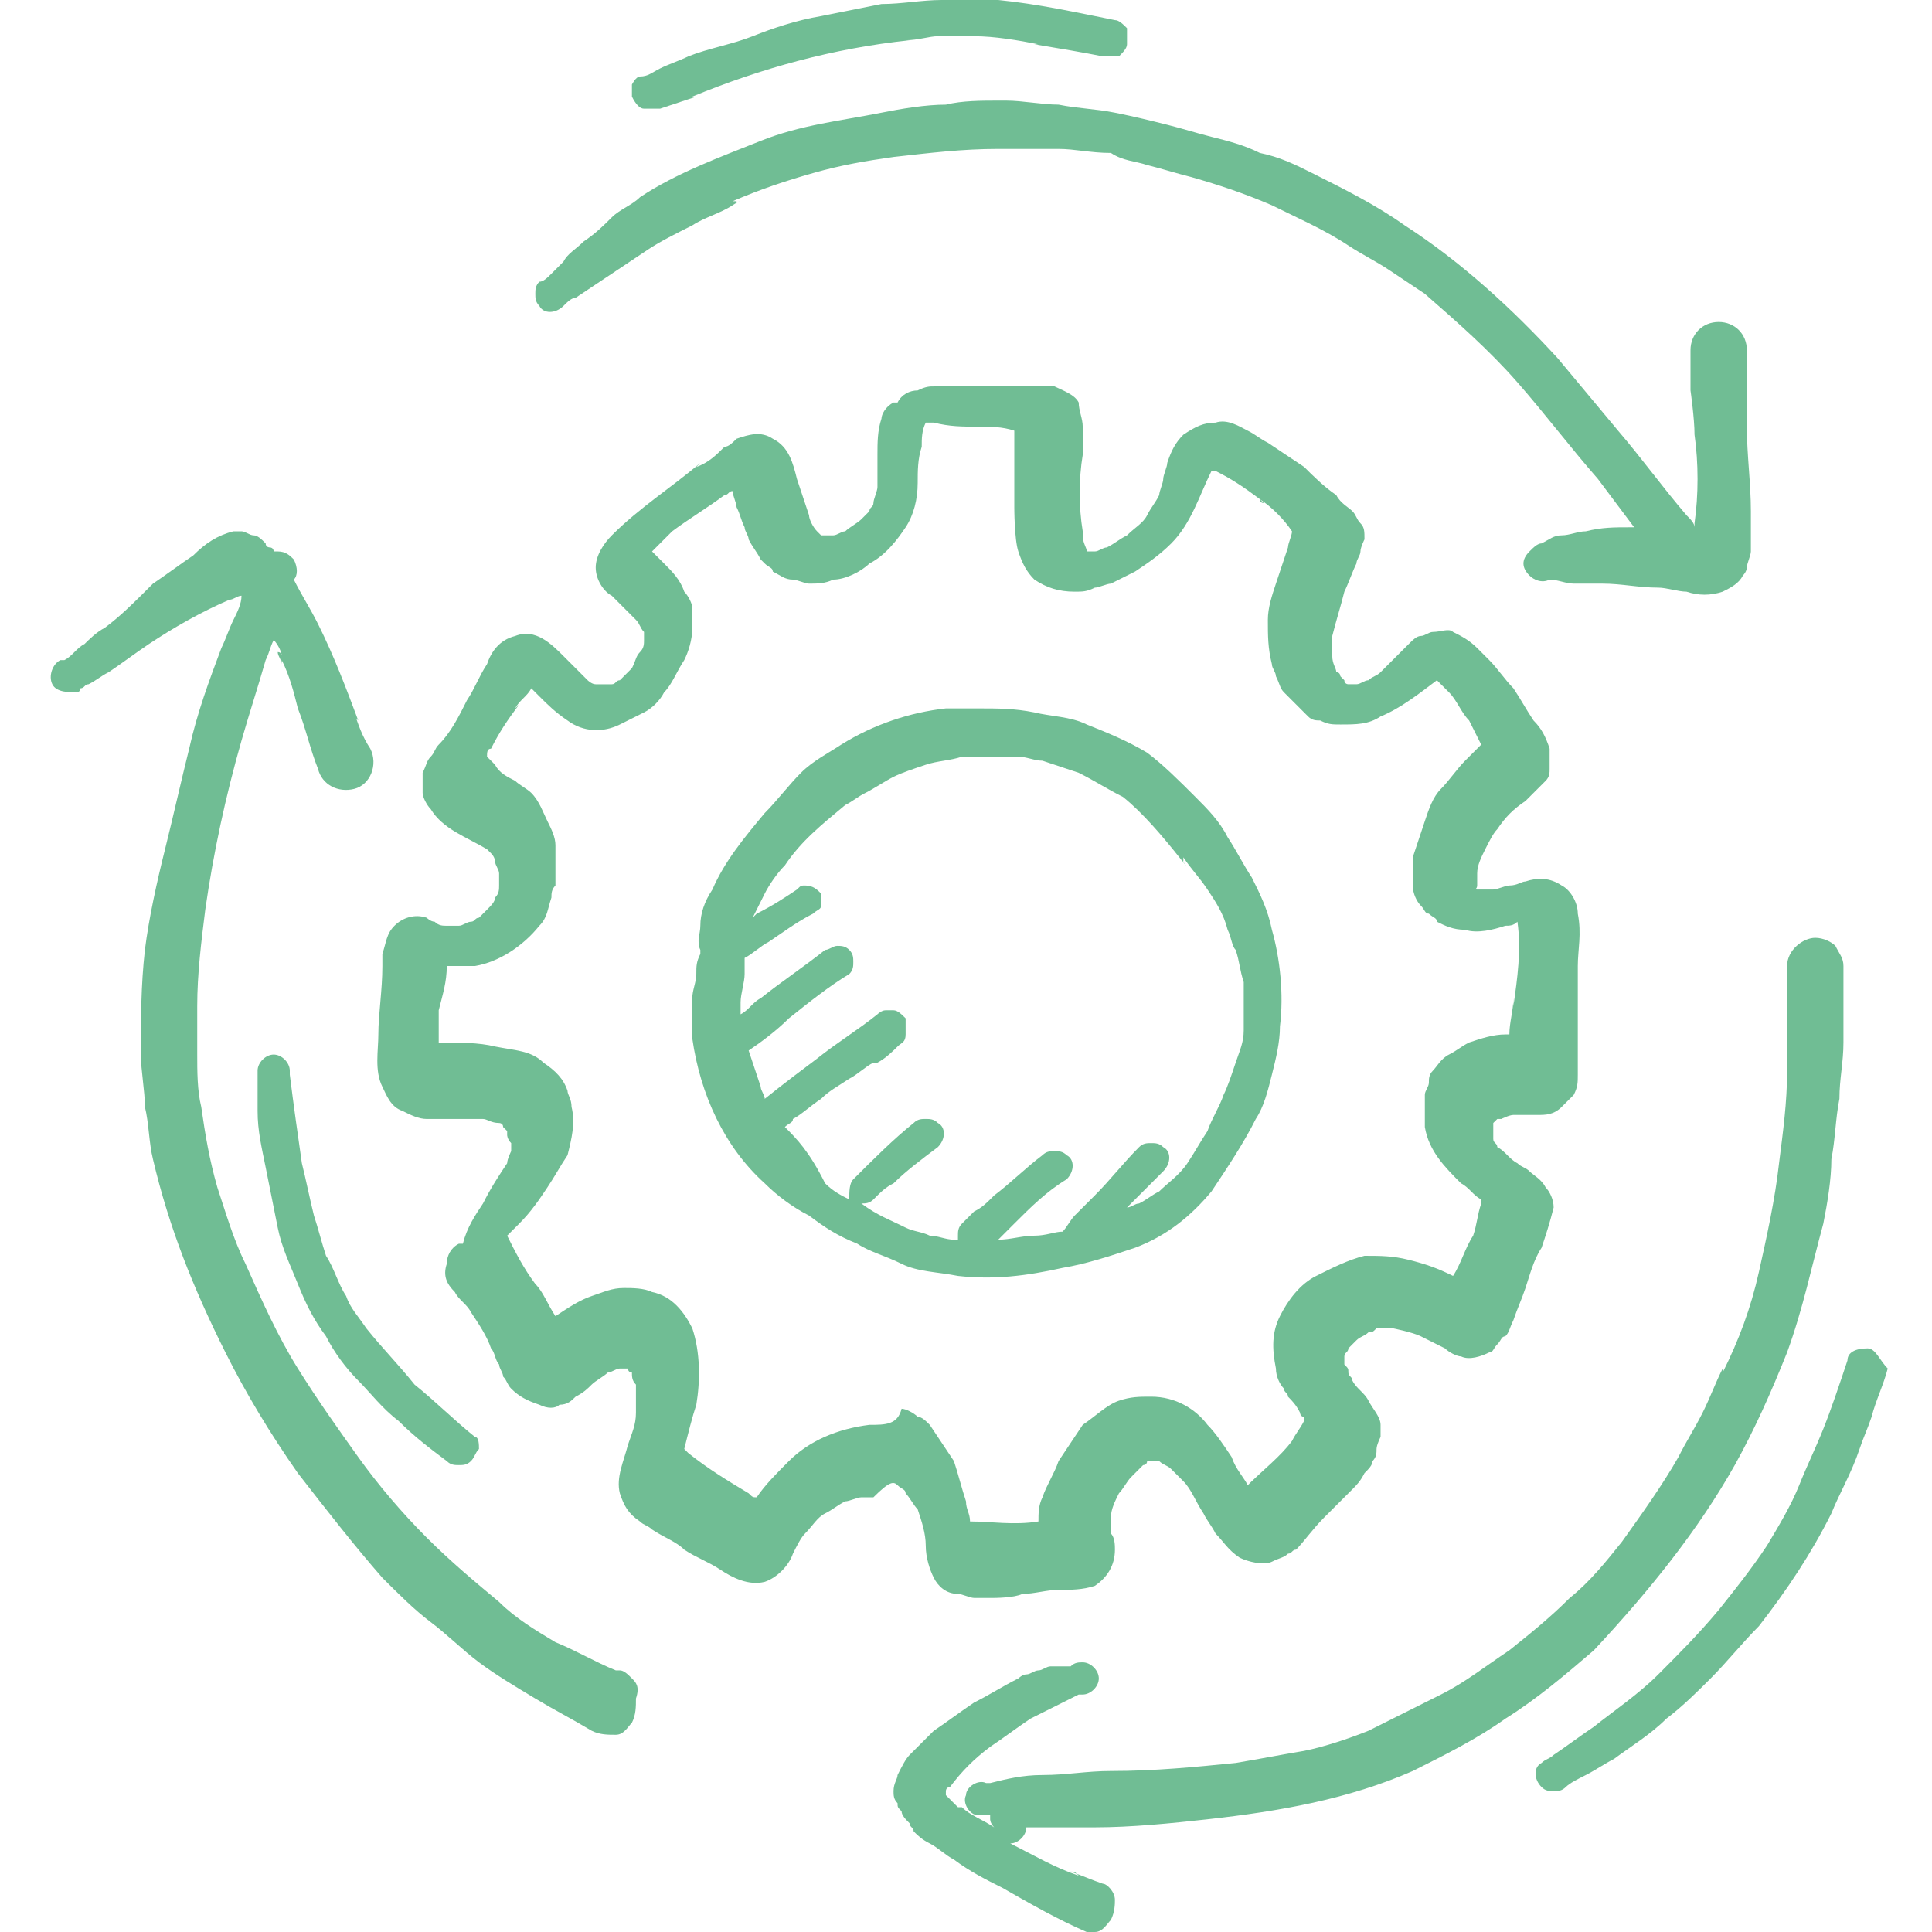 <svg id="Layer_1" height="300" viewBox="0 0 48 48" width="300" xmlns="http://www.w3.org/2000/svg" version="1.1" xmlns:xlink="http://www.w3.org/1999/xlink" xmlns:svgjs="http://svgjs.dev/svgjs"><g width="100%" height="100%" transform="matrix(1,0,0,1,0,0)"><g><path d="m46.4 33.5c-.3 0-.5.1-.5.3-.2.6-.4 1.2-.6 1.7s-.4.9-.6 1.4-.5 1-.8 1.5c-.4.6-.8 1.1-1.2 1.6-.5.6-1 1.1-1.5 1.6s-1.1.9-1.6 1.3c-.3.2-.7.5-1 .7-.1.1-.2.1-.3.2-.2.1-.2.4 0 .6.1.1.2.1.3.1s.2 0 .3-.1.3-.2.5-.3.5-.3.7-.4c.4-.3.9-.6 1.3-1 .4-.3.8-.7 1.1-1 .4-.4.8-.9 1.2-1.3.7-.9 1.3-1.8 1.8-2.8.2-.5.5-1 .7-1.6.1-.3.2-.5.3-.8.1-.4.3-.8.4-1.2-.2-.2-.3-.5-.5-.5z" fill="#70bd94" fill-opacity="1" data-original-color="#000000ff" stroke="none" stroke-opacity="1"/><path d="m16 2.7h.3.1c.3-.1.6-.2.9-.3h-.1c1.7-.7 3.5-1.2 5.4-1.4h-.1c.3 0 .6-.1.8-.1h.9c.5 0 1.1.1 1.6.2h-.1c.6.1 1.2.2 1.7.3h.4c.1-.1.2-.2.2-.3s0-.2 0-.4c-.1-.1-.2-.2-.3-.2-1-.2-1.9-.4-2.9-.5-.4 0-.8 0-1.2 0-.1 0-.1 0-.2 0-.5 0-1 .1-1.5.1-.5.1-1 .2-1.5.3-.6.1-1.2.3-1.7.5s-1.1.3-1.6.5c-.2.1-.5.2-.7.3s-.3.2-.5.2c-.1 0-.2.2-.2.2v.3c.1.2.2.3.3.3z" fill="#70bd94" fill-opacity="1" data-original-color="#000000ff" stroke="none" stroke-opacity="1"/><path d="m9.1 33c0-.1 0 0 0 0-.2-.3-.4-.5-.5-.8-.2-.3-.3-.7-.5-1-.1-.3-.2-.7-.3-1-.1-.4-.2-.9-.3-1.3-.1-.7-.2-1.4-.3-2.2v-.1c0-.2-.2-.4-.4-.4-.2 0-.4.2-.4.4v1c0 .5.1.9.2 1.4s.2 1 .3 1.5.3.9.5 1.4.4.9.7 1.3c.2.4.5.8.8 1.1s.6.7 1 1c.4.4.8.7 1.2 1 .1.1.2.1.3.1s.2 0 .3-.1.1-.2.2-.3c0-.1 0-.3-.1-.3-.5-.4-1-.9-1.5-1.3-.4-.5-.8-.9-1.2-1.4 0 0 .1 0 0 0z" fill="#70bd94" fill-opacity="1" data-original-color="#000000ff" stroke="none" stroke-opacity="1"/><path d="" fill="#70bd94" fill-opacity="1" data-original-color="#000000ff" stroke="none" stroke-opacity="1"/><path d="m22.3 36.9c.1.1.2.1.2.2.1.1.2.3.3.4.1.3.2.6.2.9s.1.6.2.8.3.4.6.4c.1 0 .3.1.4.1h.5s.5 0 .7-.1c.3 0 .6-.1.9-.1s.6 0 .9-.1c.3-.2.5-.5.5-.9 0-.1 0-.3-.1-.4 0-.1 0-.2 0-.4s.1-.4.2-.6c.1-.1.2-.3.3-.4s.2-.2.3-.3c0 0 .1 0 .1-.1h.1.1.1c.1.1.2.1.3.2s.2.2.3.3c.2.2.3.5.5.8.1.2.2.3.3.5.2.2.3.4.6.6.2.1.6.2.8.1s.3-.1.4-.2c.1 0 .1-.1.2-.1.2-.2.4-.5.7-.8l.7-.7c.1-.1.2-.2.3-.4.1-.1.2-.2.2-.3.1-.1.1-.2.1-.3s.1-.3.1-.3c0-.1 0-.2 0-.3 0-.2-.2-.4-.3-.6s-.3-.3-.4-.5c0-.1-.1-.1-.1-.2s0-.1-.1-.2v-.1-.1c0-.1.1-.1.1-.2.1-.1.2-.2.2-.2.1-.1.2-.1.3-.2.1 0 .1 0 .2-.1h.4s.5.1.7.2.4.2.6.3c.1.1.3.2.4.2.2.1.5 0 .7-.1.1 0 .1-.1.2-.2s.1-.2.2-.2c.1-.1.1-.2.2-.4.1-.3.2-.5.3-.8s.2-.7.4-1c.1-.3.2-.6.3-1 0-.2-.1-.4-.2-.5-.1-.2-.3-.3-.4-.4s-.2-.1-.3-.2c-.2-.1-.3-.3-.5-.4 0-.1-.1-.1-.1-.2v-.1-.1-.1-.1l.1-.1h.1s.2-.1.3-.1h.6c.2 0 .4 0 .6-.2.1-.1.2-.2.3-.3.1-.2.1-.3.1-.5 0-.1 0-.1 0-.2s0-.2 0-.3c0-.4 0-.7 0-1.1s0-.8 0-1.1c0-.4.1-.8 0-1.3 0-.3-.2-.6-.4-.7-.3-.2-.6-.2-.9-.1-.1 0-.2.1-.4.1-.1 0-.3.1-.4.1s-.2 0-.3 0c0 0 0 0-.1 0s0 0 0-.1 0-.2 0-.3c0-.2.1-.4.2-.6s.2-.4.3-.5c.2-.3.4-.5.7-.7.2-.2.3-.3.5-.5.1-.1.1-.2.1-.3s0-.3 0-.5c-.1-.3-.2-.5-.4-.7-.2-.3-.3-.5-.5-.8-.2-.2-.4-.5-.6-.7-.1-.1-.2-.2-.3-.3-.2-.2-.4-.3-.6-.4-.1-.1-.3 0-.5 0-.1 0-.2.1-.3.1s-.2.1-.3.2l-.1.1c-.2.2-.4.4-.6.6-.1.1-.2.1-.3.2-.1 0-.2.1-.3.1h-.1-.1s-.1 0-.1-.1l-.1-.1s0-.1-.1-.1c0-.1-.1-.2-.1-.4s0-.3 0-.5c.1-.4.2-.7.3-1.1.1-.2.2-.5.3-.7 0-.1.1-.2.1-.3s.1-.3.1-.3c0-.2 0-.3-.1-.4s-.1-.2-.2-.3-.3-.2-.4-.4c-.3-.2-.6-.5-.8-.7-.3-.2-.6-.4-.9-.6-.2-.1-.3-.2-.5-.3s-.5-.3-.8-.2c-.3 0-.5.1-.8.3-.2.2-.3.4-.4.7 0 .1-.1.3-.1.4s-.1.3-.1.4c-.1.2-.2.3-.3.5s-.3.3-.5.5c-.2.1-.3.2-.5.3-.1 0-.2.1-.3.1s-.1 0-.2 0c0-.1-.1-.2-.1-.4 0 0 0 0 0-.1-.1-.6-.1-1.3 0-1.9 0-.2 0-.5 0-.7s-.1-.4-.1-.6c-.1-.2-.4-.3-.6-.4-.1 0-.2 0-.3 0s-.2 0-.3 0c-.2 0-.5 0-.8 0-.4 0-.7 0-1.1 0-.2 0-.3 0-.5 0-.1 0-.2 0-.4.1-.2 0-.4.1-.5.3h-.1c-.2.1-.3.3-.3.4-.1.3-.1.6-.1.9v.8c0 .1-.1.3-.1.4s-.1.1-.1.2c-.1.1-.1.1-.2.2s-.3.2-.4.3c-.1 0-.2.1-.3.1h-.1-.1s0 0-.1 0l-.1-.1c-.1-.1-.2-.3-.2-.4-.1-.3-.2-.6-.3-.9-.1-.4-.2-.8-.6-1-.3-.2-.6-.1-.9 0-.1.1-.2.2-.3.2-.2.2-.4.4-.7.5l.1-.1c-.7.6-1.5 1.1-2.2 1.8-.2.2-.4.5-.4.8s.2.6.4.7l.6.6c.1.1.1.2.2.3v.1.1c0 .1 0 .2-.1.3s-.1.2-.2.4c-.1.1-.2.2-.3.3-.1 0-.1.1-.2.1s-.1 0-.2 0h-.1-.1c-.1 0-.2-.1-.2-.1-.2-.2-.4-.4-.6-.6-.3-.3-.7-.7-1.2-.5-.4.1-.6.4-.7.7-.2.3-.3.6-.5.9-.2.4-.4.8-.7 1.1-.1.1-.1.2-.2.3s-.1.2-.2.4v.5c0 .1.1.3.2.4.3.5.9.7 1.4 1l.1.1c.1.1.1.2.1.2 0 .1.1.2.1.3v.3c0 .1 0 .2-.1.3 0 .1-.1.2-.2.3s-.1.1-.2.2c-.1 0-.1.1-.2.1s-.2.1-.3.1-.2 0-.3 0-.2 0-.3-.1c-.1 0-.2-.1-.2-.1-.3-.1-.6 0-.8.2s-.2.4-.3.7v.3c0 .6-.1 1.2-.1 1.7 0 .4-.1.9.1 1.3.1.2.2.5.5.6.2.1.4.2.6.2h.6.8c.1 0 .2.1.4.1 0 0 .1 0 .1.1l.1.1v.1s0 .1.1.2v.2s-.1.2-.1.3c-.2.3-.4.6-.6 1-.2.3-.4.6-.5 1h-.1c-.2.1-.3.3-.3.5-.1.3 0 .5.2.7.1.2.3.3.4.5.2.3.4.6.5.9.1.1.1.3.2.4 0 .1.1.2.1.3.1.1.1.2.2.3.2.2.4.3.7.4.2.1.4.1.5 0 .2 0 .3-.1.4-.2.2-.1.3-.2.4-.3s.3-.2.4-.3c.1 0 .2-.1.3-.1h.1.1s0 .1.1.1c0 .1 0 .2.1.3v.7c0 .3-.1.5-.2.8-.1.4-.3.8-.2 1.2.1.3.2.5.5.7.1.1.2.1.3.2.3.2.6.3.8.5.3.2.6.3.9.5s.7.4 1.1.3c.3-.1.6-.4.7-.7.1-.2.2-.4.3-.5.2-.2.3-.4.5-.5s.3-.2.5-.3c.1 0 .3-.1.4-.1s.2 0 .2 0h.1c.4-.4.5-.4.6-.3zm14.7-8.5c0-.1 0-.1 0 0 0-.1 0 0 0 0zm-26.2-2.4c.1 0 .1 0 0 0zm26.3-7.4s0 .1 0 0zm-24.9.3c0 .1 0 .1 0 0zm-1.2 7.1c-.1 0 0 0 0 0zm4.9 7.7c0 .1 0 .1 0 0zm1.1 2.5c0-.1 0 0 0 0zm.1 0s0 .1 0 0zm4.5-.8c-.8.1-1.5.4-2 .9-.3.3-.6.6-.8.9-.1 0-.1 0-.2-.1-.5-.3-1-.6-1.5-1 0 0 0 0 .1.1 0 0 0 0-.1-.1s0 0-.1-.1c.1-.4.2-.8.3-1.1.1-.6.1-1.3-.1-1.9-.2-.4-.5-.8-1-.9-.2-.1-.5-.1-.7-.1-.3 0-.5.1-.8.2s-.6.3-.9.5c-.2-.3-.3-.6-.5-.8-.3-.4-.5-.8-.7-1.2.1-.1.2-.2.3-.3.3-.3.5-.6.7-.9s.3-.5.5-.8c.1-.4.2-.8.1-1.2 0-.2-.1-.3-.1-.4-.1-.3-.3-.5-.6-.7-.3-.3-.7-.3-1.2-.4-.4-.1-.9-.1-1.4-.1v-.1c0-.2 0-.5 0-.7.1-.4.2-.7.2-1.1h.7c.6-.1 1.2-.5 1.6-1 .2-.2.2-.4.3-.7 0-.1 0-.2.1-.3 0-.2 0-.3 0-.5s0-.4 0-.5c0-.2-.1-.4-.2-.6s-.2-.5-.4-.7c-.1-.1-.3-.2-.4-.3-.2-.1-.4-.2-.5-.4-.1-.1-.1-.1-.2-.2 0-.1 0-.2.1-.2.2-.4.4-.7.7-1.1 0 0 0 0-.1.1.1-.2.3-.3.4-.5.1.1.1.1.2.2.2.2.4.4.7.6.4.3.9.3 1.3.1.2-.1.4-.2.6-.3s.4-.3.5-.5c.2-.2.3-.5.5-.8.1-.2.2-.5.2-.8 0-.2 0-.3 0-.5 0-.1-.1-.3-.2-.4-.1-.3-.3-.5-.5-.7-.1-.1-.2-.2-.3-.3.2-.2.3-.3.5-.5.4-.3.9-.6 1.3-.9.1 0 .1-.1.2-.1 0 .1.1.3.1.4.1.2.1.3.2.5 0 .1.1.2.1.3.1.2.2.3.3.5l.1.1c.1.1.2.1.2.2.2.1.3.2.5.2.1 0 .3.1.4.1.2 0 .4 0 .6-.1.3 0 .7-.2.9-.4.4-.2.7-.6.9-.9s.3-.7.3-1.1c0-.3 0-.6.1-.9 0-.2 0-.4.1-.6h.2c.4.1.7.1 1.1.1.3 0 .6 0 .9.1v.7 1.2s0 .8.1 1.1.2.5.4.7c.3.2.6.3 1 .3.2 0 .3 0 .5-.1.1 0 .3-.1.4-.1.2-.1.4-.2.6-.3.3-.2.6-.4.9-.7.5-.5.7-1.2 1-1.8v.1-.1h.1c.4.2.7.4 1.1.7l.1.1s-.1 0-.1-.1c.3.2.6.5.8.8 0 .1-.1.3-.1.4-.1.3-.2.6-.3.9s-.2.6-.2.9c0 .4 0 .7.1 1.1 0 .1.1.2.1.3.1.2.1.3.2.4.2.2.4.4.6.6.1.1.2.1.3.1.2.1.3.1.5.1.4 0 .7 0 1-.2.5-.2 1-.6 1.4-.9.1.1.2.2.3.3.2.2.3.5.5.7.1.2.2.4.3.6-.1.1-.3.3-.4.4-.2.2-.4.5-.6.7s-.3.5-.4.8-.2.6-.3.9v.7c0 .2.1.4.2.5s.1.2.2.2c.1.1.2.1.2.2.2.1.4.2.7.2.3.1.7 0 1-.1.1 0 .2 0 .3-.1.1.7 0 1.4-.1 2.1 0-.1 0-.1 0-.2 0 .3-.1.6-.1.9h-.1c-.3 0-.6.1-.9.2-.2.1-.3.2-.5.3s-.3.3-.4.4-.1.2-.1.3-.1.2-.1.3v.3.5c.1.6.5 1 .9 1.4.2.1.3.3.5.4v.1c-.1.3-.1.5-.2.8-.2.3-.3.7-.5 1-.4-.2-.7-.3-1.1-.4s-.7-.1-1.1-.1c-.4.1-.8.3-1.2.5s-.7.6-.9 1-.2.8-.1 1.3c0 .2.1.4.2.5 0 .1.1.1.1.2.1.1.2.2.3.4 0 0 0 .1.1.1v.1c-.1.2-.2.3-.3.5-.3.4-.7.7-1.1 1.1 0 0 .1 0 .1-.1l-.1.1c-.1-.2-.3-.4-.4-.7-.2-.3-.4-.6-.6-.8-.3-.4-.8-.7-1.4-.7-.3 0-.5 0-.8.1s-.6.4-.9.6c-.2.3-.4.6-.6.9-.1.3-.3.6-.4.9-.1.2-.1.4-.1.6-.6.1-1.2 0-1.7 0 0-.2-.1-.3-.1-.5-.1-.3-.2-.7-.3-1-.2-.3-.4-.6-.6-.9-.1-.1-.2-.2-.3-.2-.1-.1-.3-.2-.4-.2-.1.4-.4.4-.8.4zm15.4-7.3c-.1 0-.1 0 0 0z" fill="#70bd94" fill-opacity="1" data-original-color="#000000ff" stroke="none" stroke-opacity="1"/><path d="" fill="#70bd94" fill-opacity="1" data-original-color="#000000ff" stroke="none" stroke-opacity="1"/><path d="m12.5 33.6c0-.1 0-.1 0-.2-.1.1 0 .1 0 .2z" fill="#70bd94" fill-opacity="1" data-original-color="#000000ff" stroke="none" stroke-opacity="1"/><path d="" fill="#70bd94" fill-opacity="1" data-original-color="#000000ff" stroke="none" stroke-opacity="1"/><path d="m17.1 25.8c0-.1 0-.1 0-.2z" fill="#70bd94" fill-opacity="1" data-original-color="#000000ff" stroke="none" stroke-opacity="1"/><path d="m25.6 30.4c-.1 0-.1 0 0 0z" fill="#70bd94" fill-opacity="1" data-original-color="#000000ff" stroke="none" stroke-opacity="1"/><path d="m23.8 31.7c.9.1 1.7 0 2.6-.2.6-.1 1.2-.3 1.8-.5.8-.3 1.4-.8 1.9-1.4.4-.6.8-1.2 1.1-1.8.2-.3.3-.7.4-1.1s.2-.8.2-1.2c.1-.8 0-1.7-.2-2.4-.1-.5-.3-.9-.5-1.3-.2-.3-.4-.7-.6-1-.2-.4-.5-.7-.8-1-.4-.4-.8-.8-1.2-1.1-.5-.3-1-.5-1.5-.7-.4-.2-.9-.2-1.3-.3-.5-.1-.9-.1-1.4-.1-.3 0-.6 0-.8 0-.9.1-1.8.4-2.6.9-.3.2-.7.4-1 .7s-.6.7-.9 1c-.5.6-1 1.2-1.3 1.9-.2.3-.3.6-.3.9 0 .2-.1.4 0 .6v.1c-.1.2-.1.3-.1.5s-.1.4-.1.6v1c.2 1.4.8 2.7 1.8 3.6.3.3.7.6 1.1.8.4.3.7.5 1.2.7.3.2.7.3 1.1.5s.9.2 1.4.3zm-4.3-3.7c.1-.1.2-.1.2-.2.2-.1.4-.3.7-.5.2-.2.4-.3.7-.5.2-.1.4-.3.6-.4h.1c.2-.1.4-.3.5-.4s.2-.1.2-.3c0-.1 0-.2 0-.4-.1-.1-.2-.2-.3-.2h-.1-.1c-.1 0-.2.1-.2.1-.5.4-1 .7-1.5 1.1-.4.3-.8.6-1.3 1 0-.1-.1-.2-.1-.3-.1-.3-.2-.6-.3-.9.3-.2.7-.5 1-.8.5-.4 1-.8 1.5-1.1.1-.1.1-.2.1-.3s0-.2-.1-.3-.2-.1-.3-.1c-.1 0-.2.1-.3.1-.5.4-1.1.8-1.6 1.2-.2.1-.3.3-.5.4 0-.1 0-.2 0-.3 0-.2.1-.5.1-.7 0-.1 0-.2 0-.4.2-.1.4-.3.6-.4.3-.2.7-.5 1.1-.7.1-.1.2-.1.2-.2s0-.2 0-.3c-.1-.1-.2-.2-.4-.2-.1 0-.1 0-.2.1-.3.2-.6.4-1 .6l-.1.1c.1-.2.2-.4.3-.6s.3-.5.5-.7c.4-.6.9-1 1.5-1.5.2-.1.3-.2.5-.3s.5-.3.7-.4.5-.2.8-.3.6-.1.9-.2h.7.7c.2 0 .4.1.6.1.3.1.6.2.9.3.4.2.7.4 1.1.6.5.4 1 1 1.4 1.5s0 0 .1.1c0 0 0 0 0-.1.2.3.4.5.6.8s.4.6.5 1c.1.2.1.4.2.5.1.3.1.5.2.8v.5s0 .5 0 .7c0 .3-.1.5-.2.8s-.2.6-.3.8c-.1.3-.3.6-.4.9-.2.3-.3.5-.5.8s-.5.5-.7.7c-.2.1-.3.2-.5.3-.1 0-.2.1-.3.1.3-.3.6-.6.9-.9.2-.2.2-.5 0-.6-.1-.1-.2-.1-.3-.1s-.2 0-.3.1c-.4.4-.7.8-1.1 1.2-.2.2-.3.3-.5.5-.1.1-.2.3-.3.4-.2 0-.4.1-.7.1h-.1.1c-.3 0-.6.1-.9.1l.4-.4c.4-.4.8-.8 1.3-1.1.2-.2.2-.5 0-.6-.1-.1-.2-.1-.3-.1s-.2 0-.3.1c-.4.3-.8.7-1.2 1-.2.2-.3.3-.5.4-.1.1-.2.2-.3.3s-.1.2-.1.3v.1s0 0-.1 0c-.2 0-.4-.1-.6-.1-.2-.1-.4-.1-.6-.2-.4-.2-.7-.3-1.1-.6.1 0 .2 0 .3-.1.2-.2.3-.3.5-.4.3-.3.7-.6 1.1-.9.2-.2.2-.5 0-.6-.1-.1-.2-.1-.3-.1s-.2 0-.3.1c-.5.4-1 .9-1.5 1.4-.1.1-.1.3-.1.5-.2-.1-.4-.2-.6-.4-.4-.8-.7-1.1-1-1.4z" fill="#70bd94" fill-opacity="1" data-original-color="#000000ff" stroke="none" stroke-opacity="1"/><path d="" fill="#70bd94" fill-opacity="1" data-original-color="#000000ff" stroke="none" stroke-opacity="1"/><path d="m14 7.6c.1-.1.2-.2.3-.2.3-.2.6-.4.9-.6s.6-.4.9-.6.7-.4 1.1-.6c.3-.2.7-.3 1-.5s.1 0 .1-.1h-.1c.7-.3 1.3-.5 2-.7s1.3-.3 2-.4c.9-.1 1.7-.2 2.6-.2h1.5c.4 0 .8.1 1.3.1.3.2.6.2.9.3.4.1.7.2 1.1.3.7.2 1.3.4 2 .7.6.3 1.3.6 1.9 1 .3.2.7.4 1 .6s.6.4.9.6c.8.7 1.6 1.4 2.3 2.2s1.3 1.6 2 2.4c.3.4.6.8.9 1.2h-.1c-.4 0-.7 0-1.1.1-.2 0-.4.1-.6.1s-.3.1-.5.2c-.1 0-.2.1-.3.2-.2.2-.2.4 0 .6.1.1.3.2.5.1.2 0 .4.1.6.1h.7c.5 0 .9.1 1.4.1.2 0 .5.1.7.1.3.1.6.1.9 0 .2-.1.4-.2.5-.4.1-.1.1-.2.1-.2 0-.1.1-.3.1-.4 0-.2 0-.4 0-.6 0-.1 0-.3 0-.4 0-.7-.1-1.4-.1-2.1 0-.6 0-1.3 0-1.9 0-.4-.3-.7-.7-.7s-.7.3-.7.7v1s.1.7.1 1.1c.1.7.1 1.5 0 2.2v.1c0-.1-.1-.2-.2-.3-.6-.7-1.1-1.4-1.7-2.1-.5-.6-1-1.2-1.5-1.8-1.1-1.2-2.4-2.4-3.8-3.3-.7-.5-1.5-.9-2.3-1.3-.4-.2-.8-.4-1.3-.5-.4-.2-.8-.3-1.2-.4s-.7-.2-1.1-.3-.8-.2-1.3-.3-.9-.1-1.4-.2c-.4 0-.9-.1-1.3-.1-.1 0-.1 0-.2 0-.4 0-.9 0-1.3.1-.5 0-1.1.1-1.6.2-1 .2-2 .3-3 .7s-2.1.8-3 1.4c-.2.2-.5.3-.7.5s-.4.4-.7.6c-.2.2-.4.3-.5.5-.1.1-.2.2-.3.3s-.2.2-.3.2c-.1.1-.1.2-.1.3s0 .2.1.3c.1.2.4.2.6 0z" fill="#70bd94" fill-opacity="1" data-original-color="#000000ff" stroke="none" stroke-opacity="1"/><path d="m43.1 36.4c.5-.9.9-1.8 1.3-2.8.4-1.1.6-2.1.9-3.2.1-.5.2-1.1.2-1.6.1-.5.1-1 .2-1.5 0-.5.1-.9.1-1.4 0-.6 0-1.2 0-1.9 0-.2-.1-.3-.2-.5-.1-.1-.3-.2-.5-.2-.3 0-.7.3-.7.7v2.6c0 .8-.1 1.5-.2 2.3-.1.9-.3 1.8-.5 2.7s-.5 1.7-.9 2.5v-.1c-.2.4-.3.7-.5 1.1s-.4.7-.6 1.1c-.4.7-.9 1.4-1.4 2.1-.4.5-.8 1-1.3 1.4-.5.5-1 .9-1.5 1.3-.6.4-1.1.8-1.7 1.1s-1.2.6-1.8.9c-.5.2-1.1.4-1.6.5-.6.1-1.1.2-1.7.3-1 .1-2 .2-3.1.2-.6 0-1.1.1-1.7.1-.5 0-.9.1-1.3.2h-.1c-.2-.1-.5.1-.5.3-.1.2.1.5.3.5h.3v.1s0 .1.1.2c-.3-.2-.6-.3-.8-.5 0 0 0 0-.1 0-.1-.1-.2-.2-.3-.3 0 0 0 0 0-.1 0 0 0-.1.1-.1.3-.4.6-.7 1-1 .3-.2.7-.5 1-.7.4-.2.8-.4 1.2-.6h.1c.2 0 .4-.2.4-.4s-.2-.4-.4-.4c-.1 0-.2 0-.3.1-.1 0-.2 0-.3 0s-.2 0-.2 0c-.1 0-.2.1-.3.1s-.2.1-.3.1-.2.1-.2.1c-.4.2-.7.4-1.1.6-.3.2-.7.5-1 .7-.2.2-.4.4-.6.6-.1.1-.2.3-.3.5 0 .1-.1.2-.1.4 0 .1 0 .2.1.3 0 .1 0 .1.1.2 0 .1.1.2.2.3 0 .1.1.1.1.2.1.1.2.2.4.3s.4.3.6.4c.4.3.8.5 1.2.7.7.4 1.4.8 2.1 1.1-.1 0 0 0 .2 0s.3-.2.4-.3c.1-.2.1-.4.1-.5 0-.2-.2-.4-.3-.4-.3-.1-.5-.2-.8-.3.1 0 .1 0 .2.1-.6-.2-1.1-.5-1.7-.8.2 0 .4-.2.4-.4h.3 1.4c.9 0 1.9-.1 2.8-.2 1.8-.2 3.5-.5 5.1-1.2.8-.4 1.6-.8 2.3-1.3.8-.5 1.5-1.1 2.2-1.7 1.4-1.5 2.6-3 3.5-4.6z" fill="#70bd94" fill-opacity="1" data-original-color="#000000ff" stroke="none" stroke-opacity="1"/><path d="m26.1 41.3h.1s0 0-.1 0z" fill="#70bd94" fill-opacity="1" data-original-color="#000000ff" stroke="none" stroke-opacity="1"/><path d="m15.7 41.7c-.1-.1-.2-.2-.3-.2h-.1c-.5-.2-1-.5-1.5-.7-.5-.3-1-.6-1.4-1-.6-.5-1.2-1-1.8-1.6s-1.2-1.3-1.7-2-1-1.4-1.5-2.2-.9-1.7-1.3-2.6c-.3-.6-.5-1.3-.7-1.9-.2-.7-.3-1.3-.4-2-.1-.4-.1-.9-.1-1.3s0-.8 0-1.2c0-.8.1-1.6.2-2.4.2-1.4.5-2.8.9-4.2.2-.7.4-1.3.6-2 .1-.2.1-.3.2-.5.1.1.2.3.2.4 0 0 0-.1-.1-.1 0 .1.1.2.1.3v-.1c.2.4.3.8.4 1.2.2.5.3 1 .5 1.5.1.4.5.6.9.5s.6-.6.4-1c-.2-.3-.3-.6-.4-.9 0 .1 0 .1.1.2-.3-.8-.6-1.6-1-2.4-.2-.4-.4-.7-.6-1.1.1-.1.1-.3 0-.5-.1-.1-.2-.2-.4-.2h-.1s0-.1-.1-.1c0 0-.1 0-.1-.1-.1-.1-.2-.2-.3-.2s-.2-.1-.3-.1-.2 0-.2 0c-.4.1-.7.3-1 .6-.3.2-.7.5-1 .7-.5.5-.8.8-1.2 1.1-.2.1-.4.3-.5.4-.2.1-.3.3-.5.4h-.1c-.2.1-.3.4-.2.6s.4.2.6.2c0 0 .1 0 .1-.1.1 0 .1-.1.2-.1.2-.1.3-.2.5-.3.3-.2.7-.5 1-.7.6-.4 1.3-.8 2-1.1.1 0 .2-.1.3-.1 0 .2-.1.4-.2.6s-.2.5-.3.7c-.3.8-.6 1.6-.8 2.5-.2.8-.4 1.7-.6 2.5s-.4 1.7-.5 2.5c-.1.9-.1 1.7-.1 2.6 0 .4.1.9.1 1.3.1.4.1.9.2 1.3.4 1.7 1 3.2 1.8 4.8.5 1 1.1 2 1.8 3 .7.9 1.4 1.8 2.1 2.6.4.4.8.8 1.2 1.1s.8.7 1.2 1 .9.6 1.4.9.9.5 1.4.8c.2.1.4.1.6.1s.3-.2.4-.3c.1-.2.1-.4.1-.6.1-.3 0-.4-.1-.5zm-9.7-26.8c0-.1 0 0 0 0z" fill="#70bd94" fill-opacity="1" data-original-color="#000000ff" stroke="none" stroke-opacity="1"/><path d="" fill="#70bd94" fill-opacity="1" data-original-color="#000000ff" stroke="none" stroke-opacity="1"/></g></g></svg>